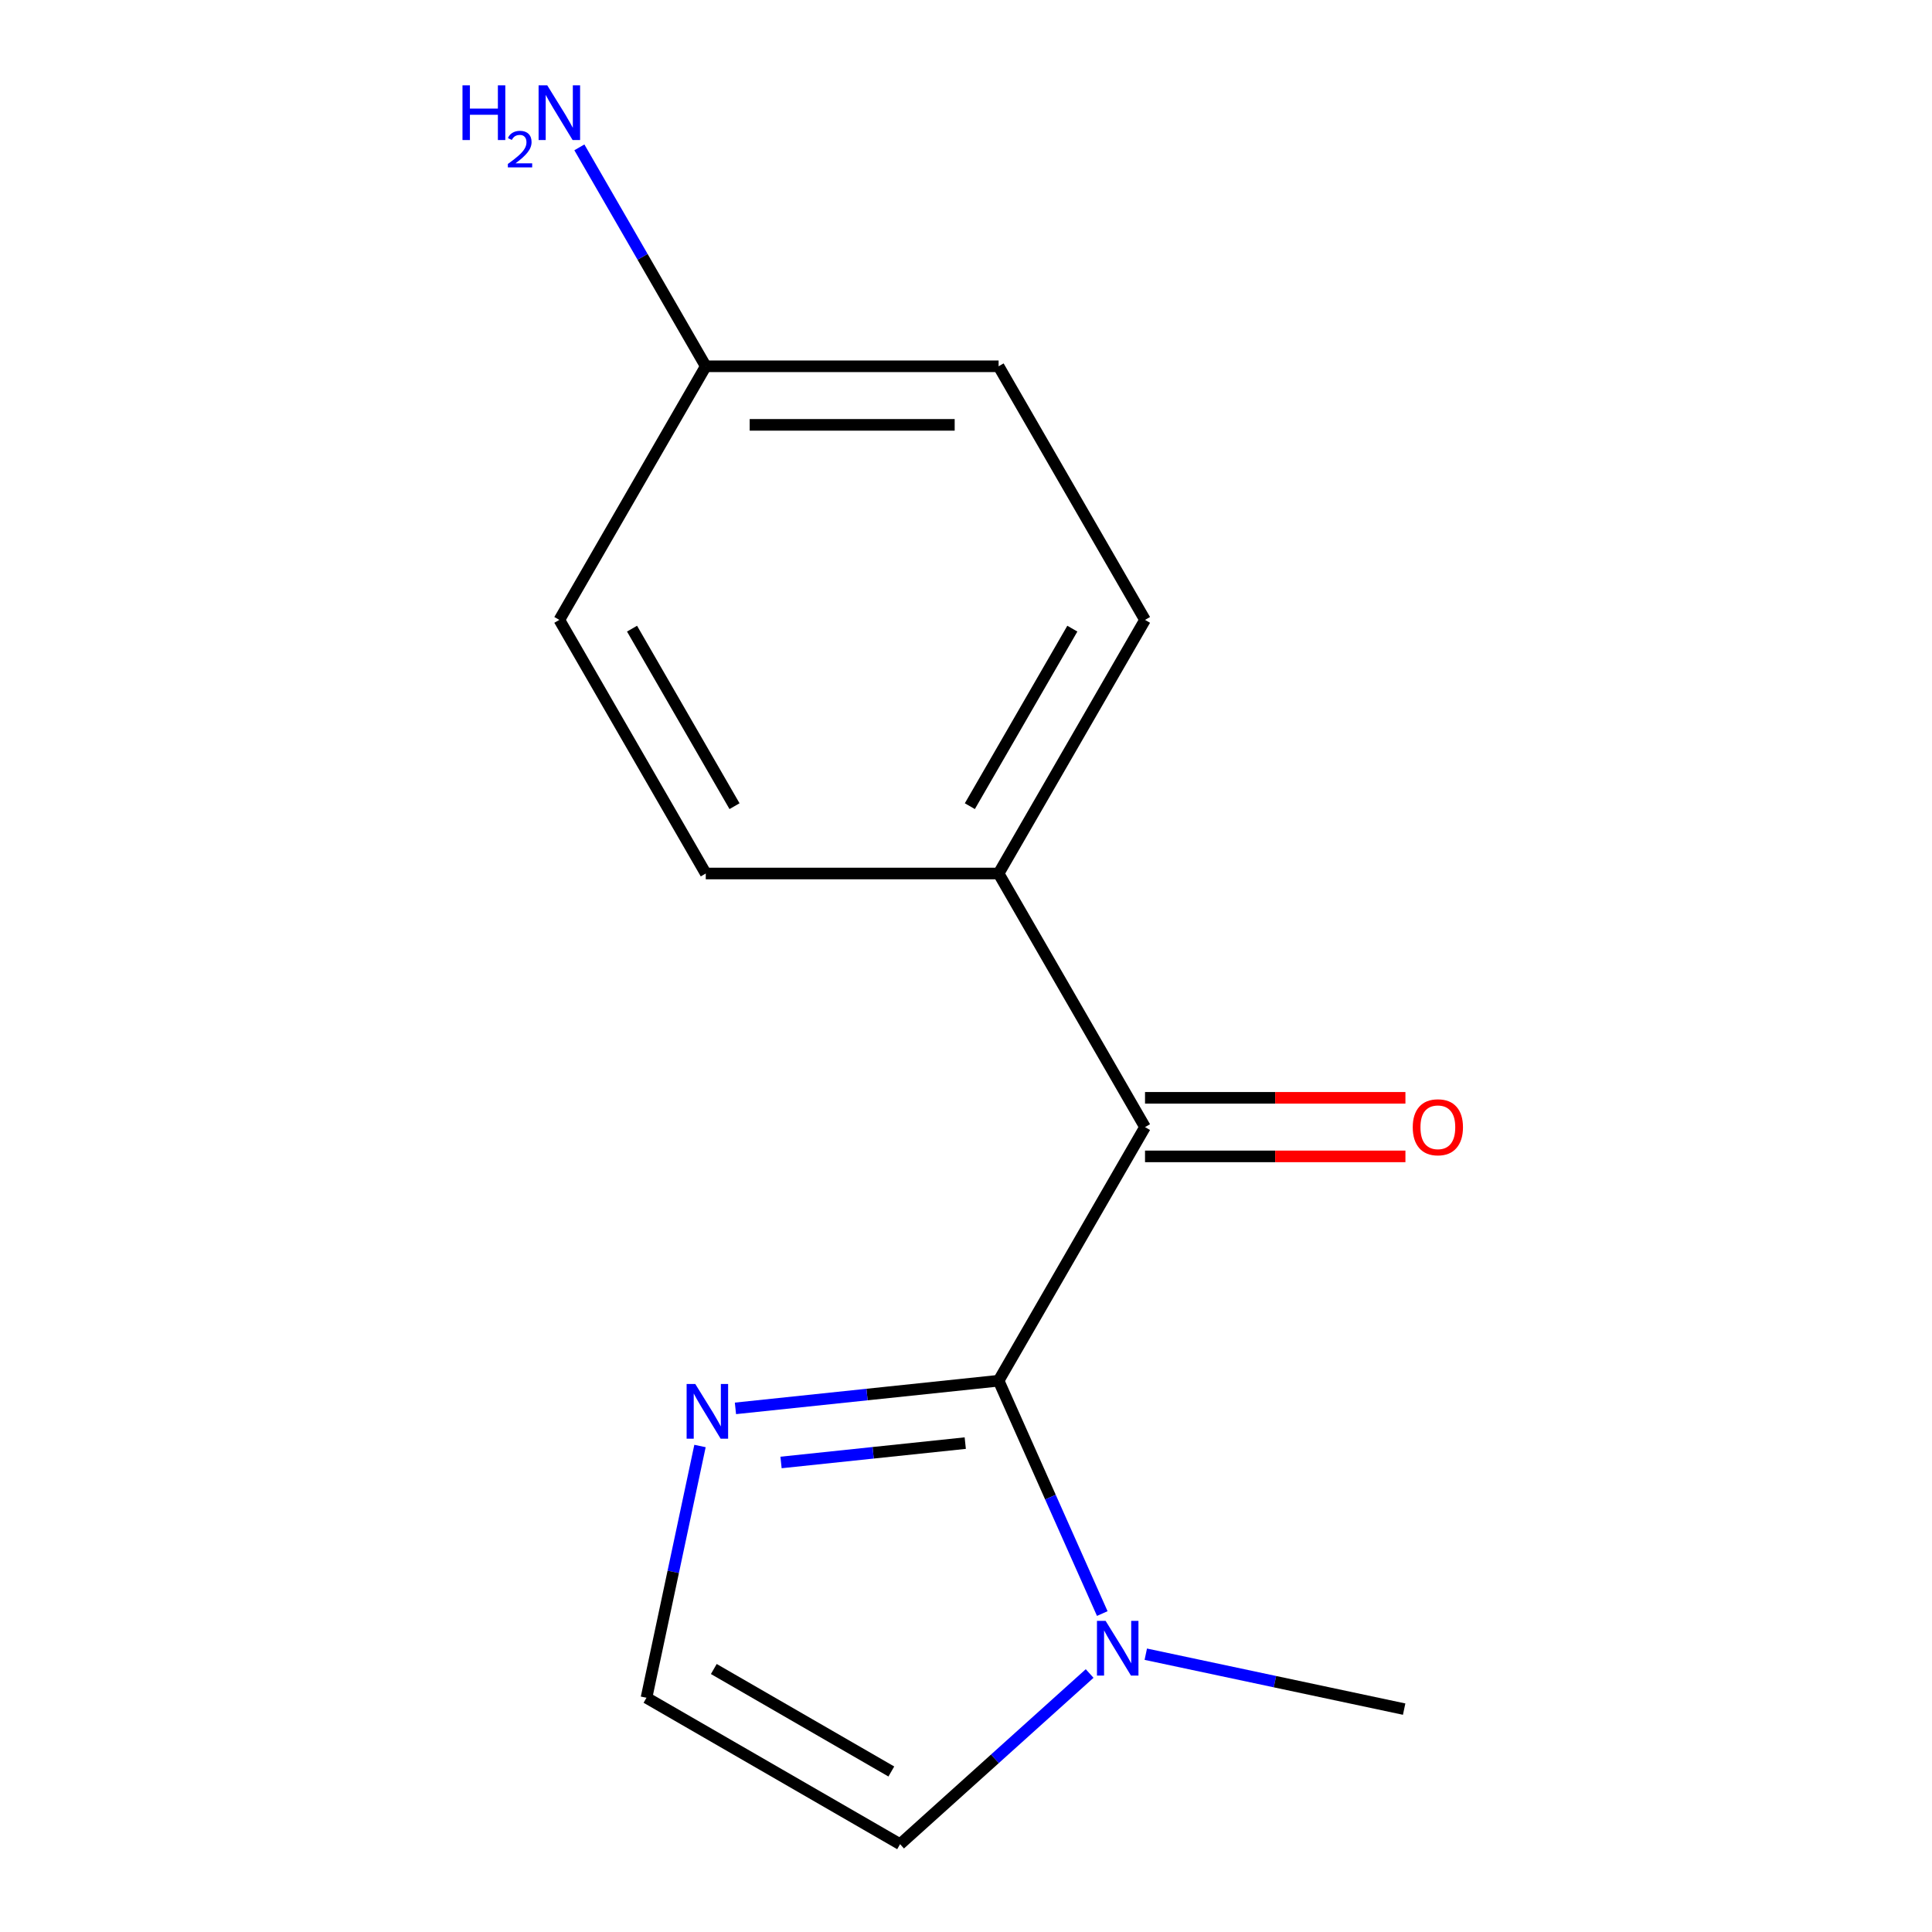 <?xml version='1.0' encoding='iso-8859-1'?>
<svg version='1.1' baseProfile='full'
              xmlns='http://www.w3.org/2000/svg'
                      xmlns:rdkit='http://www.rdkit.org/xml'
                      xmlns:xlink='http://www.w3.org/1999/xlink'
                  xml:space='preserve'
width='1000px' height='1000px' viewBox='0 0 1000 1000'>
<!-- END OF HEADER -->
<rect style='opacity:1.0;fill:#FFFFFF;stroke:none' width='1000' height='1000' x='0' y='0'> </rect>
<path class='bond-0' d='M 516.875,714.655 L 592.662,583.389' style='fill:none;fill-rule:evenodd;stroke:#000000;stroke-width:6px;stroke-linecap:butt;stroke-linejoin:miter;stroke-opacity:1' />
<path class='bond-1' d='M 516.875,714.655 L 543.705,774.914' style='fill:none;fill-rule:evenodd;stroke:#000000;stroke-width:6px;stroke-linecap:butt;stroke-linejoin:miter;stroke-opacity:1' />
<path class='bond-1' d='M 543.705,774.914 L 570.534,835.174' style='fill:none;fill-rule:evenodd;stroke:#0000FF;stroke-width:6px;stroke-linecap:butt;stroke-linejoin:miter;stroke-opacity:1' />
<path class='bond-2' d='M 516.875,714.655 L 448.769,721.813' style='fill:none;fill-rule:evenodd;stroke:#000000;stroke-width:6px;stroke-linecap:butt;stroke-linejoin:miter;stroke-opacity:1' />
<path class='bond-2' d='M 448.769,721.813 L 380.662,728.971' style='fill:none;fill-rule:evenodd;stroke:#0000FF;stroke-width:6px;stroke-linecap:butt;stroke-linejoin:miter;stroke-opacity:1' />
<path class='bond-2' d='M 499.612,746.951 L 451.937,751.961' style='fill:none;fill-rule:evenodd;stroke:#000000;stroke-width:6px;stroke-linecap:butt;stroke-linejoin:miter;stroke-opacity:1' />
<path class='bond-2' d='M 451.937,751.961 L 404.263,756.972' style='fill:none;fill-rule:evenodd;stroke:#0000FF;stroke-width:6px;stroke-linecap:butt;stroke-linejoin:miter;stroke-opacity:1' />
<path class='bond-4' d='M 592.662,583.389 L 516.875,452.123' style='fill:none;fill-rule:evenodd;stroke:#000000;stroke-width:6px;stroke-linecap:butt;stroke-linejoin:miter;stroke-opacity:1' />
<path class='bond-6' d='M 592.662,598.546 L 660.053,598.546' style='fill:none;fill-rule:evenodd;stroke:#000000;stroke-width:6px;stroke-linecap:butt;stroke-linejoin:miter;stroke-opacity:1' />
<path class='bond-6' d='M 660.053,598.546 L 727.445,598.546' style='fill:none;fill-rule:evenodd;stroke:#FF0000;stroke-width:6px;stroke-linecap:butt;stroke-linejoin:miter;stroke-opacity:1' />
<path class='bond-6' d='M 592.662,568.231 L 660.053,568.231' style='fill:none;fill-rule:evenodd;stroke:#000000;stroke-width:6px;stroke-linecap:butt;stroke-linejoin:miter;stroke-opacity:1' />
<path class='bond-6' d='M 660.053,568.231 L 727.445,568.231' style='fill:none;fill-rule:evenodd;stroke:#FF0000;stroke-width:6px;stroke-linecap:butt;stroke-linejoin:miter;stroke-opacity:1' />
<path class='bond-5' d='M 563.996,866.206 L 514.94,910.376' style='fill:none;fill-rule:evenodd;stroke:#0000FF;stroke-width:6px;stroke-linecap:butt;stroke-linejoin:miter;stroke-opacity:1' />
<path class='bond-5' d='M 514.94,910.376 L 465.885,954.545' style='fill:none;fill-rule:evenodd;stroke:#000000;stroke-width:6px;stroke-linecap:butt;stroke-linejoin:miter;stroke-opacity:1' />
<path class='bond-13' d='M 593.055,856.212 L 659.92,870.424' style='fill:none;fill-rule:evenodd;stroke:#0000FF;stroke-width:6px;stroke-linecap:butt;stroke-linejoin:miter;stroke-opacity:1' />
<path class='bond-13' d='M 659.92,870.424 L 726.786,884.637' style='fill:none;fill-rule:evenodd;stroke:#000000;stroke-width:6px;stroke-linecap:butt;stroke-linejoin:miter;stroke-opacity:1' />
<path class='bond-3' d='M 362.317,748.448 L 348.468,813.603' style='fill:none;fill-rule:evenodd;stroke:#0000FF;stroke-width:6px;stroke-linecap:butt;stroke-linejoin:miter;stroke-opacity:1' />
<path class='bond-3' d='M 348.468,813.603 L 334.619,878.759' style='fill:none;fill-rule:evenodd;stroke:#000000;stroke-width:6px;stroke-linecap:butt;stroke-linejoin:miter;stroke-opacity:1' />
<path class='bond-14' d='M 334.619,878.759 L 465.885,954.545' style='fill:none;fill-rule:evenodd;stroke:#000000;stroke-width:6px;stroke-linecap:butt;stroke-linejoin:miter;stroke-opacity:1' />
<path class='bond-14' d='M 369.466,863.874 L 461.352,916.924' style='fill:none;fill-rule:evenodd;stroke:#000000;stroke-width:6px;stroke-linecap:butt;stroke-linejoin:miter;stroke-opacity:1' />
<path class='bond-7' d='M 516.875,452.123 L 592.662,320.857' style='fill:none;fill-rule:evenodd;stroke:#000000;stroke-width:6px;stroke-linecap:butt;stroke-linejoin:miter;stroke-opacity:1' />
<path class='bond-7' d='M 501.99,417.275 L 555.04,325.389' style='fill:none;fill-rule:evenodd;stroke:#000000;stroke-width:6px;stroke-linecap:butt;stroke-linejoin:miter;stroke-opacity:1' />
<path class='bond-8' d='M 516.875,452.123 L 365.302,452.123' style='fill:none;fill-rule:evenodd;stroke:#000000;stroke-width:6px;stroke-linecap:butt;stroke-linejoin:miter;stroke-opacity:1' />
<path class='bond-11' d='M 592.662,320.857 L 516.875,189.591' style='fill:none;fill-rule:evenodd;stroke:#000000;stroke-width:6px;stroke-linecap:butt;stroke-linejoin:miter;stroke-opacity:1' />
<path class='bond-12' d='M 365.302,452.123 L 289.516,320.857' style='fill:none;fill-rule:evenodd;stroke:#000000;stroke-width:6px;stroke-linecap:butt;stroke-linejoin:miter;stroke-opacity:1' />
<path class='bond-12' d='M 380.188,417.275 L 327.137,325.389' style='fill:none;fill-rule:evenodd;stroke:#000000;stroke-width:6px;stroke-linecap:butt;stroke-linejoin:miter;stroke-opacity:1' />
<path class='bond-9' d='M 365.302,189.591 L 289.516,320.857' style='fill:none;fill-rule:evenodd;stroke:#000000;stroke-width:6px;stroke-linecap:butt;stroke-linejoin:miter;stroke-opacity:1' />
<path class='bond-10' d='M 365.302,189.591 L 332.591,132.932' style='fill:none;fill-rule:evenodd;stroke:#000000;stroke-width:6px;stroke-linecap:butt;stroke-linejoin:miter;stroke-opacity:1' />
<path class='bond-10' d='M 332.591,132.932 L 299.879,76.274' style='fill:none;fill-rule:evenodd;stroke:#0000FF;stroke-width:6px;stroke-linecap:butt;stroke-linejoin:miter;stroke-opacity:1' />
<path class='bond-15' d='M 365.302,189.591 L 516.875,189.591' style='fill:none;fill-rule:evenodd;stroke:#000000;stroke-width:6px;stroke-linecap:butt;stroke-linejoin:miter;stroke-opacity:1' />
<path class='bond-15' d='M 388.038,219.905 L 494.139,219.905' style='fill:none;fill-rule:evenodd;stroke:#000000;stroke-width:6px;stroke-linecap:butt;stroke-linejoin:miter;stroke-opacity:1' />
<path  class='atom-2' d='M 572.265 838.963
L 581.545 853.963
Q 582.465 855.443, 583.945 858.123
Q 585.425 860.803, 585.505 860.963
L 585.505 838.963
L 589.265 838.963
L 589.265 867.283
L 585.385 867.283
L 575.425 850.883
Q 574.265 848.963, 573.025 846.763
Q 571.825 844.563, 571.465 843.883
L 571.465 867.283
L 567.785 867.283
L 567.785 838.963
L 572.265 838.963
' fill='#0000FF'/>
<path  class='atom-3' d='M 359.873 716.338
L 369.153 731.338
Q 370.073 732.818, 371.553 735.498
Q 373.033 738.178, 373.113 738.338
L 373.113 716.338
L 376.873 716.338
L 376.873 744.658
L 372.993 744.658
L 363.033 728.258
Q 361.873 726.338, 360.633 724.138
Q 359.433 721.938, 359.073 721.258
L 359.073 744.658
L 355.393 744.658
L 355.393 716.338
L 359.873 716.338
' fill='#0000FF'/>
<path  class='atom-7' d='M 731.235 583.469
Q 731.235 576.669, 734.595 572.869
Q 737.955 569.069, 744.235 569.069
Q 750.515 569.069, 753.875 572.869
Q 757.235 576.669, 757.235 583.469
Q 757.235 590.349, 753.835 594.269
Q 750.435 598.149, 744.235 598.149
Q 737.995 598.149, 734.595 594.269
Q 731.235 590.389, 731.235 583.469
M 744.235 594.949
Q 748.555 594.949, 750.875 592.069
Q 753.235 589.149, 753.235 583.469
Q 753.235 577.909, 750.875 575.109
Q 748.555 572.269, 744.235 572.269
Q 739.915 572.269, 737.555 575.069
Q 735.235 577.869, 735.235 583.469
Q 735.235 589.189, 737.555 592.069
Q 739.915 594.949, 744.235 594.949
' fill='#FF0000'/>
<path  class='atom-11' d='M 239.383 44.165
L 243.223 44.165
L 243.223 56.205
L 257.703 56.205
L 257.703 44.165
L 261.543 44.165
L 261.543 72.485
L 257.703 72.485
L 257.703 59.405
L 243.223 59.405
L 243.223 72.485
L 239.383 72.485
L 239.383 44.165
' fill='#0000FF'/>
<path  class='atom-11' d='M 262.916 71.491
Q 263.602 69.722, 265.239 68.746
Q 266.876 67.742, 269.146 67.742
Q 271.971 67.742, 273.555 69.273
Q 275.139 70.805, 275.139 73.524
Q 275.139 76.296, 273.08 78.883
Q 271.047 81.47, 266.823 84.533
L 275.456 84.533
L 275.456 86.645
L 262.863 86.645
L 262.863 84.876
Q 266.348 82.394, 268.407 80.546
Q 270.493 78.698, 271.496 77.035
Q 272.499 75.372, 272.499 73.656
Q 272.499 71.861, 271.601 70.858
Q 270.704 69.854, 269.146 69.854
Q 267.641 69.854, 266.638 70.462
Q 265.635 71.069, 264.922 72.415
L 262.916 71.491
' fill='#0000FF'/>
<path  class='atom-11' d='M 283.256 44.165
L 292.536 59.165
Q 293.456 60.645, 294.936 63.325
Q 296.416 66.005, 296.496 66.165
L 296.496 44.165
L 300.256 44.165
L 300.256 72.485
L 296.376 72.485
L 286.416 56.085
Q 285.256 54.165, 284.016 51.965
Q 282.816 49.765, 282.456 49.085
L 282.456 72.485
L 278.776 72.485
L 278.776 44.165
L 283.256 44.165
' fill='#0000FF'/>
</svg>
